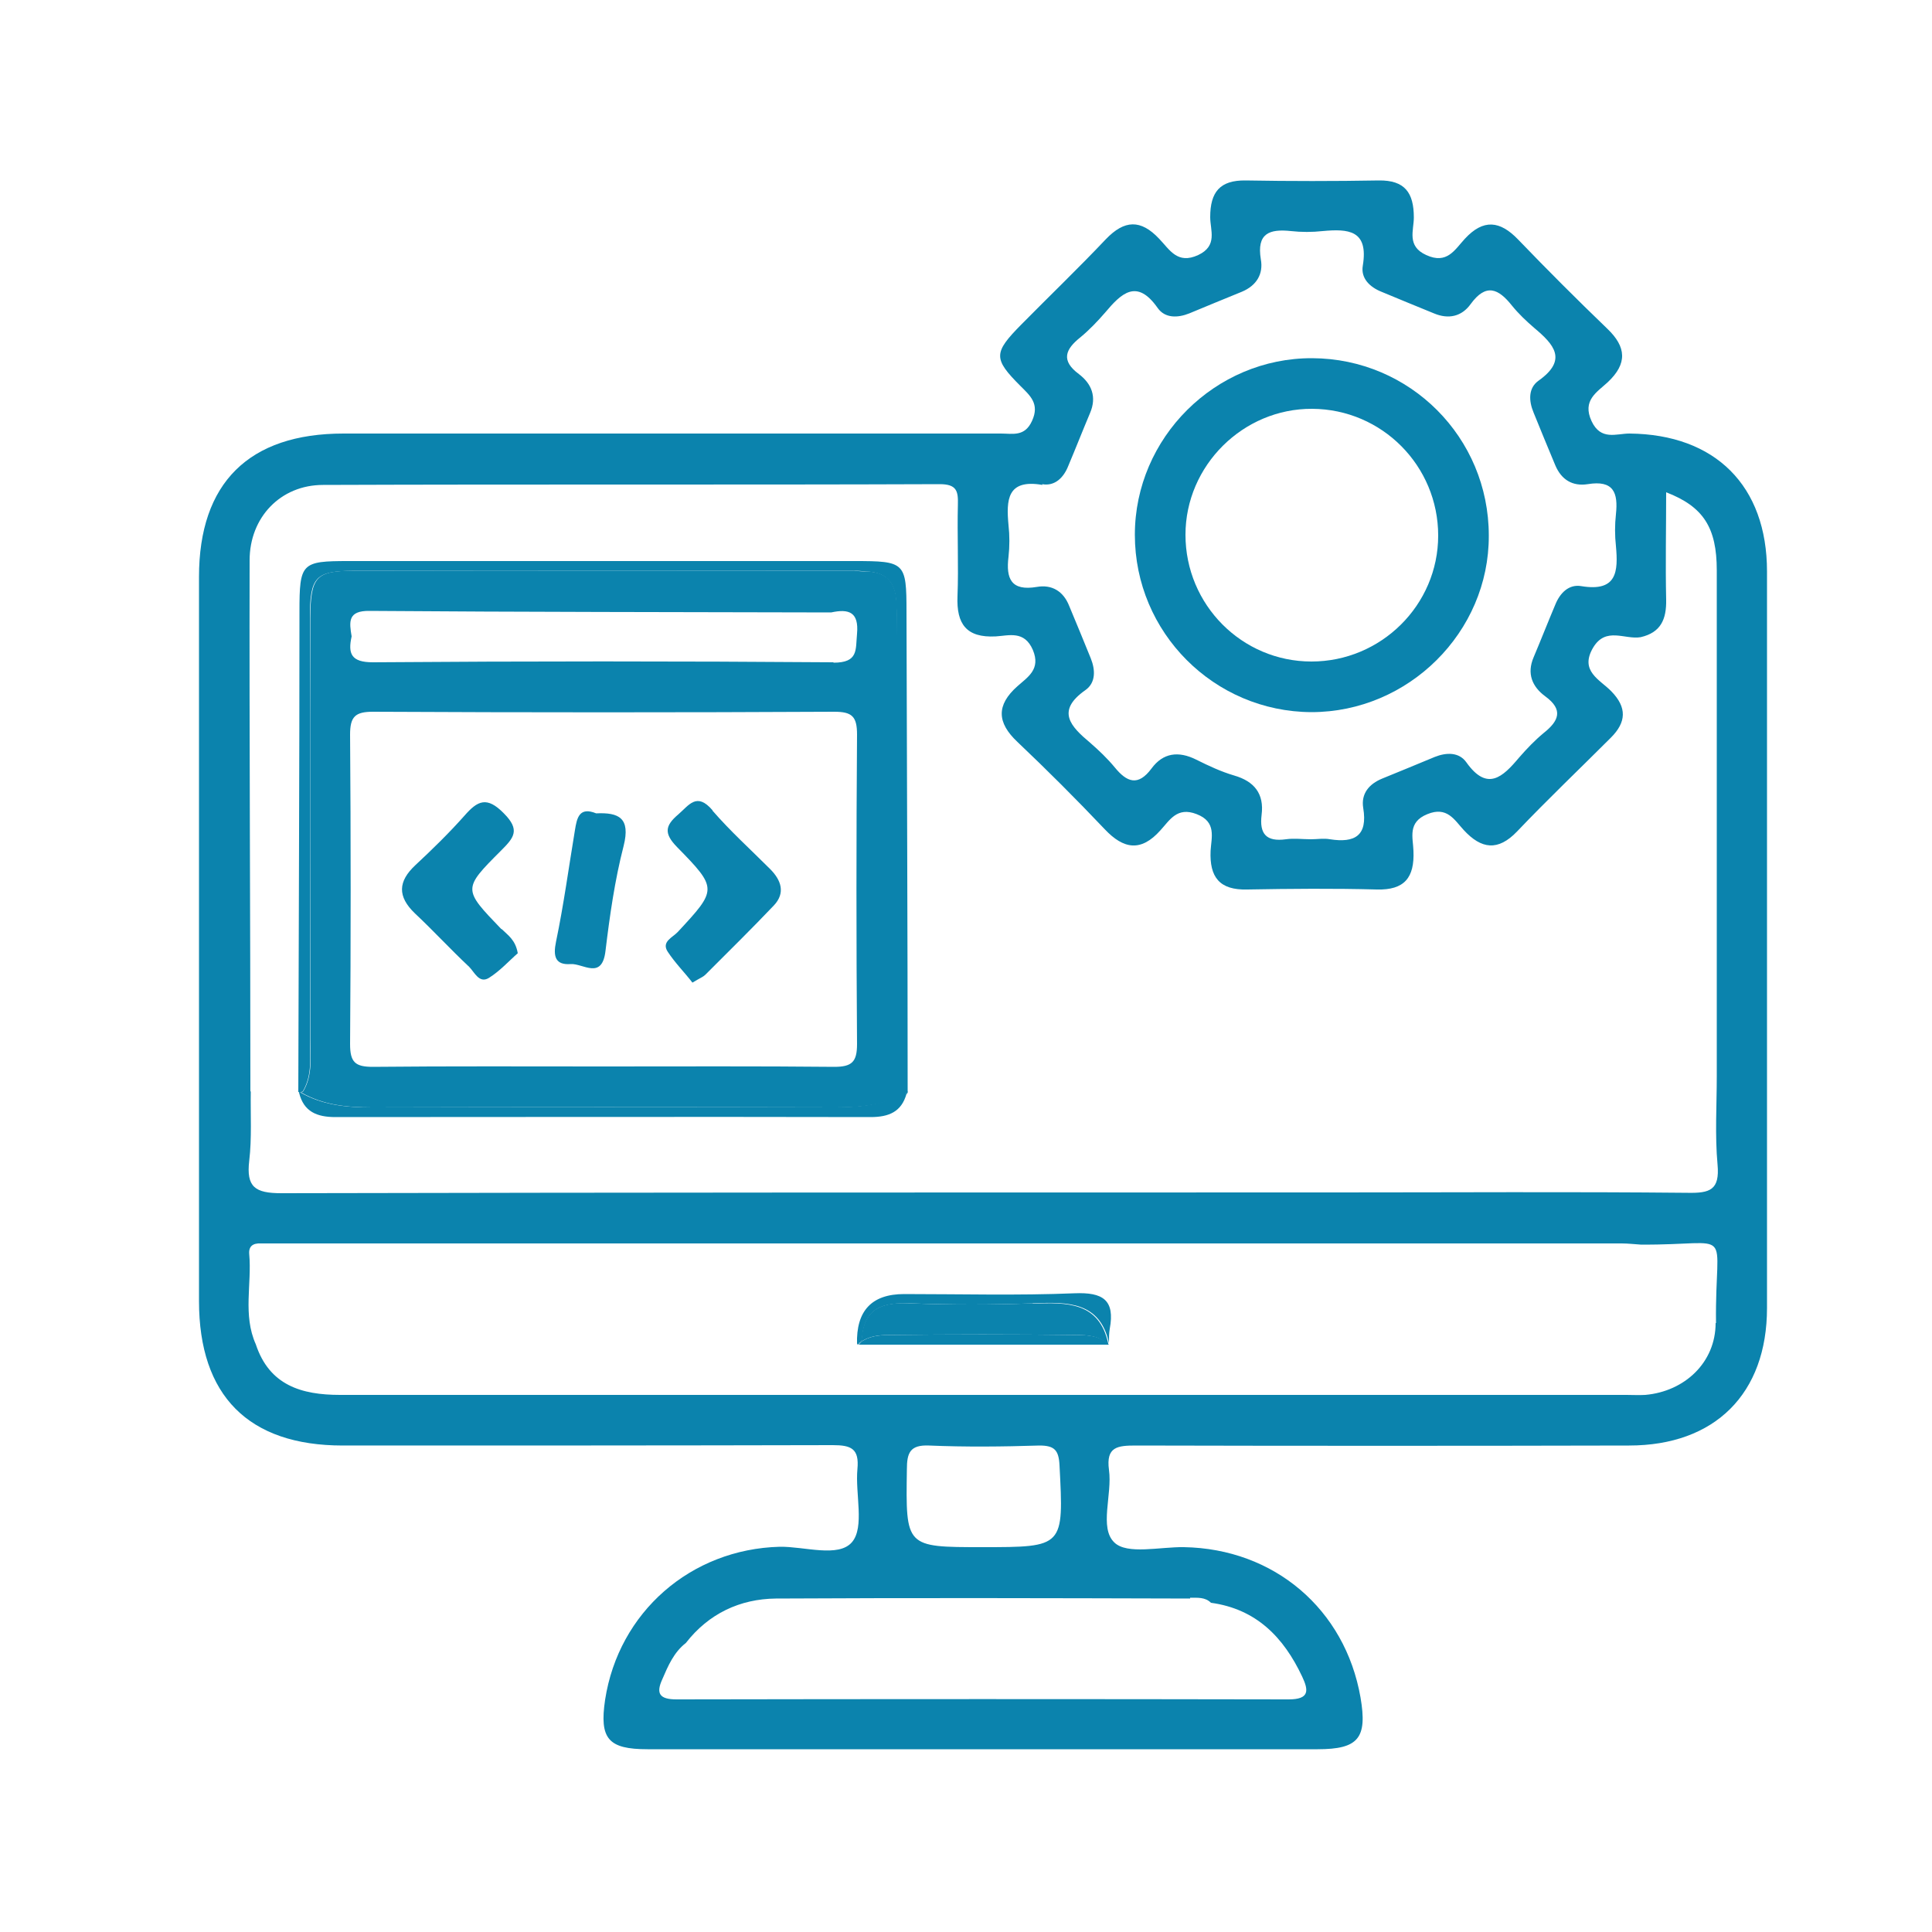 <?xml version="1.0" encoding="UTF-8"?>
<svg id="Capa_1" data-name="Capa 1" xmlns="http://www.w3.org/2000/svg" viewBox="0 0 50 50">
  <defs>
    <style>
      .cls-1 {
        fill: #0b83ad;
        stroke-width: 0px;
      }
    </style>
  </defs>
  <path class="cls-1" d="M42.17,11.22c-.34,0-.74.19-.98-.32-.25-.54.14-.75.42-1.01.51-.48.48-.91-.01-1.38-.79-.76-1.56-1.53-2.31-2.31-.47-.49-.9-.54-1.38-.02-.26.28-.46.67-1,.42-.51-.23-.32-.64-.32-.97,0-.64-.23-.97-.91-.96-1.15.02-2.29.02-3.44,0-.67-.01-.92.3-.92.95,0,.34.2.74-.31.98-.54.25-.74-.14-1.01-.42-.48-.51-.9-.49-1.38.01-.71.75-1.46,1.47-2.19,2.21-.72.73-.73.88-.02,1.59.25.25.5.46.3.9-.19.42-.5.33-.81.33-2.92,0-5.84,0-8.75,0-2.75,0-5.51,0-8.26,0-2.45,0-3.74,1.28-3.74,3.71,0,6.25,0,12.49,0,18.74,0,2.45,1.28,3.74,3.72,3.74,4.23,0,8.45,0,12.68-.01.48,0,.69.09.64.62-.06.64.19,1.5-.14,1.89-.35.41-1.23.11-1.87.12-2.3.06-4.17,1.69-4.52,3.96-.15,1.01.08,1.28,1.1,1.28,5.78,0,11.56,0,17.34,0,1.06,0,1.29-.29,1.11-1.34-.4-2.29-2.24-3.85-4.57-3.89-.62-.01-1.47.2-1.8-.12-.4-.38-.05-1.24-.14-1.88-.08-.6.22-.63.7-.63,4.25.01,8.51.01,12.76,0,2.22,0,3.57-1.34,3.57-3.56,0-6.35,0-12.71,0-19.06,0-2.22-1.34-3.55-3.56-3.57ZM26.97,12.53c.33.06.56-.17.68-.48.19-.45.37-.91.56-1.36.18-.42.04-.76-.29-1.01-.47-.35-.35-.64.04-.95.23-.19.44-.41.64-.64.42-.5.82-.89,1.36-.12.19.27.52.26.82.14.45-.19.9-.37,1.36-.56.38-.16.56-.46.49-.84-.11-.67.22-.79.78-.73.27.03.55.03.82,0,.66-.06,1.19-.03,1.04.89-.06.33.18.56.48.68.45.19.9.37,1.36.56.38.16.72.08.95-.24.4-.55.72-.4,1.07.04.17.21.37.4.58.58.5.42.87.82.11,1.36-.27.19-.26.52-.13.83.18.45.37.9.56,1.36.16.38.45.55.84.49.67-.11.79.22.73.78-.03.27-.03.55,0,.82.06.66.03,1.19-.89,1.04-.33-.06-.56.18-.68.48-.19.45-.37.91-.56,1.36-.18.42-.04.76.3,1.01.48.35.35.64-.04.95-.23.19-.44.41-.64.64-.42.5-.82.88-1.36.12-.19-.27-.52-.26-.82-.14-.45.19-.9.37-1.36.56-.34.14-.55.39-.49.76.12.72-.22.91-.86.81-.16-.03-.33,0-.49,0-.22,0-.44-.03-.65,0-.51.07-.69-.14-.63-.63.07-.55-.19-.87-.71-1.02-.34-.1-.66-.25-.98-.41-.46-.23-.86-.18-1.16.23-.35.47-.64.35-.95-.03-.19-.23-.41-.44-.64-.64-.5-.42-.89-.82-.12-1.36.27-.19.26-.52.14-.82-.18-.45-.37-.9-.56-1.36-.15-.38-.45-.56-.84-.49-.66.11-.8-.21-.73-.78.03-.27.03-.55,0-.82-.06-.65-.04-1.2.88-1.04ZM6.48,28.25c0-4.58-.03-9.16-.02-13.75,0-1.11.8-1.95,1.9-1.95,5.32-.02,10.64,0,15.96-.02.44,0,.48.18.47.53-.02.79.02,1.58-.01,2.37-.03.72.23,1.08.99,1.04.34-.02.74-.16.96.35.21.5-.13.7-.4.94-.55.49-.53.94,0,1.44.77.73,1.52,1.48,2.26,2.26.49.52.94.59,1.44.03.24-.26.43-.62.94-.42.52.2.38.6.36.95-.03.68.23,1.02.95,1,1.12-.02,2.24-.03,3.35,0,.72.02.98-.31.95-1-.01-.34-.16-.74.36-.95.51-.21.7.15.94.41.46.5.89.55,1.38.04.79-.83,1.62-1.62,2.43-2.43.4-.4.42-.78.01-1.2-.29-.3-.83-.52-.47-1.13.33-.55.82-.2,1.23-.27.52-.12.67-.46.66-.97-.02-.92,0-1.84,0-2.78.96.37,1.31.91,1.31,2.02,0,4.36,0,8.72,0,13.09,0,.76-.05,1.53.02,2.29.06.66-.2.74-.77.73-3.03-.03-6.05-.01-9.08-.01-9.11,0-18.21,0-27.32.02-.68,0-.91-.16-.83-.84.07-.59.03-1.2.04-1.8ZM30.8,41.35c.19,0,.39-.02.54.13,1.17.16,1.88.89,2.36,1.91.17.36.19.59-.35.59-5.28-.01-10.56-.01-15.84,0-.44,0-.54-.15-.37-.52.15-.35.3-.7.61-.94.59-.76,1.4-1.14,2.33-1.15,3.57-.02,7.15-.01,10.72,0ZM23.47,38.03c0-.43.08-.64.57-.62.95.04,1.91.03,2.86,0,.39,0,.5.12.52.51.11,2.12.12,2.12-2,2.12-1.99,0-1.98,0-1.95-2.01ZM44.4,34.24c0,1.02-.8,1.77-1.82,1.86-.16.01-.33,0-.49,0-11.1,0-22.19,0-33.29,0-1,0-1.83-.25-2.18-1.31-.34-.76-.1-1.56-.17-2.33-.02-.21.1-.29.3-.28.14,0,.27,0,.41,0,11.6,0,23.21,0,34.81,0,.16,0,.33.02.49.03,2.49.02,1.92-.54,1.95,2.03Z"/>
  <path class="cls-1" d="M28.7,34.8h0s0-.02,0-.03c0,.01,0,.02,0,.03Z"/>
  <path class="cls-1" d="M23.22,27c0-3.52,0-7.03,0-10.55,0-.3,0-.6-.02-.9-.03-.49-.27-.75-.77-.76-.11,0-.22-.01-.33-.02-4.31,0-8.61-.01-12.92,0-1.01,0-1.14.15-1.15,1.23-.01,3.63,0,7.25,0,10.88,0,.46.07.93-.18,1.36-.02.02-.04.02-.06.03.57.33,1.19.39,1.84.39,4-.01,8-.01,12.01,0,.65,0,1.26-.06,1.83-.38-.3-.38-.23-.84-.23-1.28ZM22.18,27.02c0,.46-.13.59-.59.59-1.99-.02-3.98-.01-5.97-.01s-3.98-.01-5.97.01c-.46,0-.59-.12-.59-.59.02-2.67.02-5.34,0-8.01,0-.46.13-.59.59-.59,3.98.02,7.96.02,11.94,0,.46,0,.59.12.59.59-.02,2.67-.02,5.34,0,8.01ZM21.57,17.14c-3.97-.03-7.95-.03-11.92,0-.56,0-.65-.22-.55-.67-.06-.37-.11-.67.47-.66,3.98.03,7.96.03,11.94.04.46-.1.72-.01.67.55-.04.42.04.75-.61.75Z"/>
  <path class="cls-1" d="M7.84,28.24c.25-.43.18-.9.18-1.36,0-3.63,0-7.25,0-10.88,0-1.08.14-1.22,1.15-1.23,4.31-.01,8.61,0,12.92,0,.11,0,.22.01.33.02.5.02.74.27.77.76.02.3.02.6.02.9,0,3.52,0,7.03,0,10.55,0,.44-.06.9.23,1.28.02,0,.03-.01.05-.02,0-4.14-.02-8.29-.03-12.43,0-1.28-.04-1.31-1.35-1.31-4.36,0-8.73,0-13.09,0-1.22,0-1.27.05-1.27,1.31,0,4.14-.02,8.29-.03,12.43.01,0,.03.01.04.02.02-.01.04-.02.06-.03Z"/>
  <path class="cls-1" d="M21.62,28.66c-4-.01-8-.01-12.01,0-.65,0-1.27-.06-1.84-.39,0,0-.02,0-.03.01.12.49.46.63.94.63,4.62,0,9.23-.01,13.85,0,.48,0,.8-.14.93-.6-.01-.01-.01-.03-.02-.04-.57.32-1.18.39-1.83.38Z"/>
  <path class="cls-1" d="M7.74,28.25s0,.02.01.03c0,0,.02,0,.03-.01-.01,0-.03-.01-.04-.02Z"/>
  <path class="cls-1" d="M23.45,28.28s.01.03.02.04c0-.02.02-.04.03-.07-.02.01-.03.01-.05.02Z"/>
  <path class="cls-1" d="M33.94,18.43c2.51,0,4.6-2.07,4.59-4.57,0-2.54-2.04-4.58-4.57-4.59-2.51-.01-4.59,2.06-4.59,4.57,0,2.53,2.05,4.58,4.57,4.59ZM33.96,10.58c1.81.01,3.26,1.48,3.26,3.28,0,1.8-1.48,3.26-3.28,3.26-1.8,0-3.26-1.47-3.26-3.28,0-1.79,1.49-3.27,3.28-3.26Z"/>
  <path class="cls-1" d="M26.73,33.73c-1.06.04-2.13.04-3.19,0-.69-.03-1.18.11-1.24.91,0,.04-.02.07-.04.1.22-.16.48-.19.74-.19,1.62-.02,3.24-.02,4.85,0,.3,0,.6.02.83.25,0-.01,0-.02,0-.03-.23-1.07-1.06-1.07-1.96-1.03Z"/>
  <path class="cls-1" d="M22.31,34.64c.06-.8.54-.93,1.24-.91,1.06.04,2.13.04,3.19,0,.9-.04,1.73-.04,1.96,1.03,0-.13,0-.25.02-.37.14-.75-.18-.95-.91-.92-1.47.06-2.94.02-4.41.02q-1.26,0-1.22,1.3s.06-.04.09-.06c.02-.03.04-.06.04-.1Z"/>
  <path class="cls-1" d="M23.01,34.55c-.26,0-.53.03-.74.19-.01.02-.02.04-.04.06h6.47c-.23-.23-.53-.25-.83-.25-1.62-.02-3.24-.02-4.85,0Z"/>
  <path class="cls-1" d="M22.27,34.73s-.06.04-.09.06h.05s.02-.04.04-.06Z"/>
  <path class="cls-1" d="M12.97,24.04c-.99-1.03-1-1.03,0-2.03.33-.33.5-.53.07-.96-.44-.45-.68-.33-1.02.06-.4.45-.83.87-1.27,1.28-.45.42-.47.81-.01,1.25.48.45.92.93,1.4,1.38.14.14.26.44.51.29.29-.18.53-.45.75-.64-.06-.35-.26-.47-.41-.62Z"/>
  <path class="cls-1" d="M18.44,20.97c-.41-.48-.61-.13-.89.11-.34.29-.37.49-.03.84,1.06,1.08,1.04,1.1.02,2.2-.13.14-.43.25-.26.51.19.29.44.54.64.8.2-.12.28-.15.33-.2.6-.6,1.2-1.19,1.78-1.8.3-.32.19-.65-.1-.94-.5-.5-1.03-.98-1.49-1.51Z"/>
  <path class="cls-1" d="M15.43,21.05c-.44-.18-.5.12-.55.43-.16.96-.29,1.93-.49,2.89-.08.38-.02.61.38.58.32-.02.81.42.9-.34.11-.91.24-1.83.47-2.72.18-.72-.12-.87-.72-.84Z"/>
</svg>